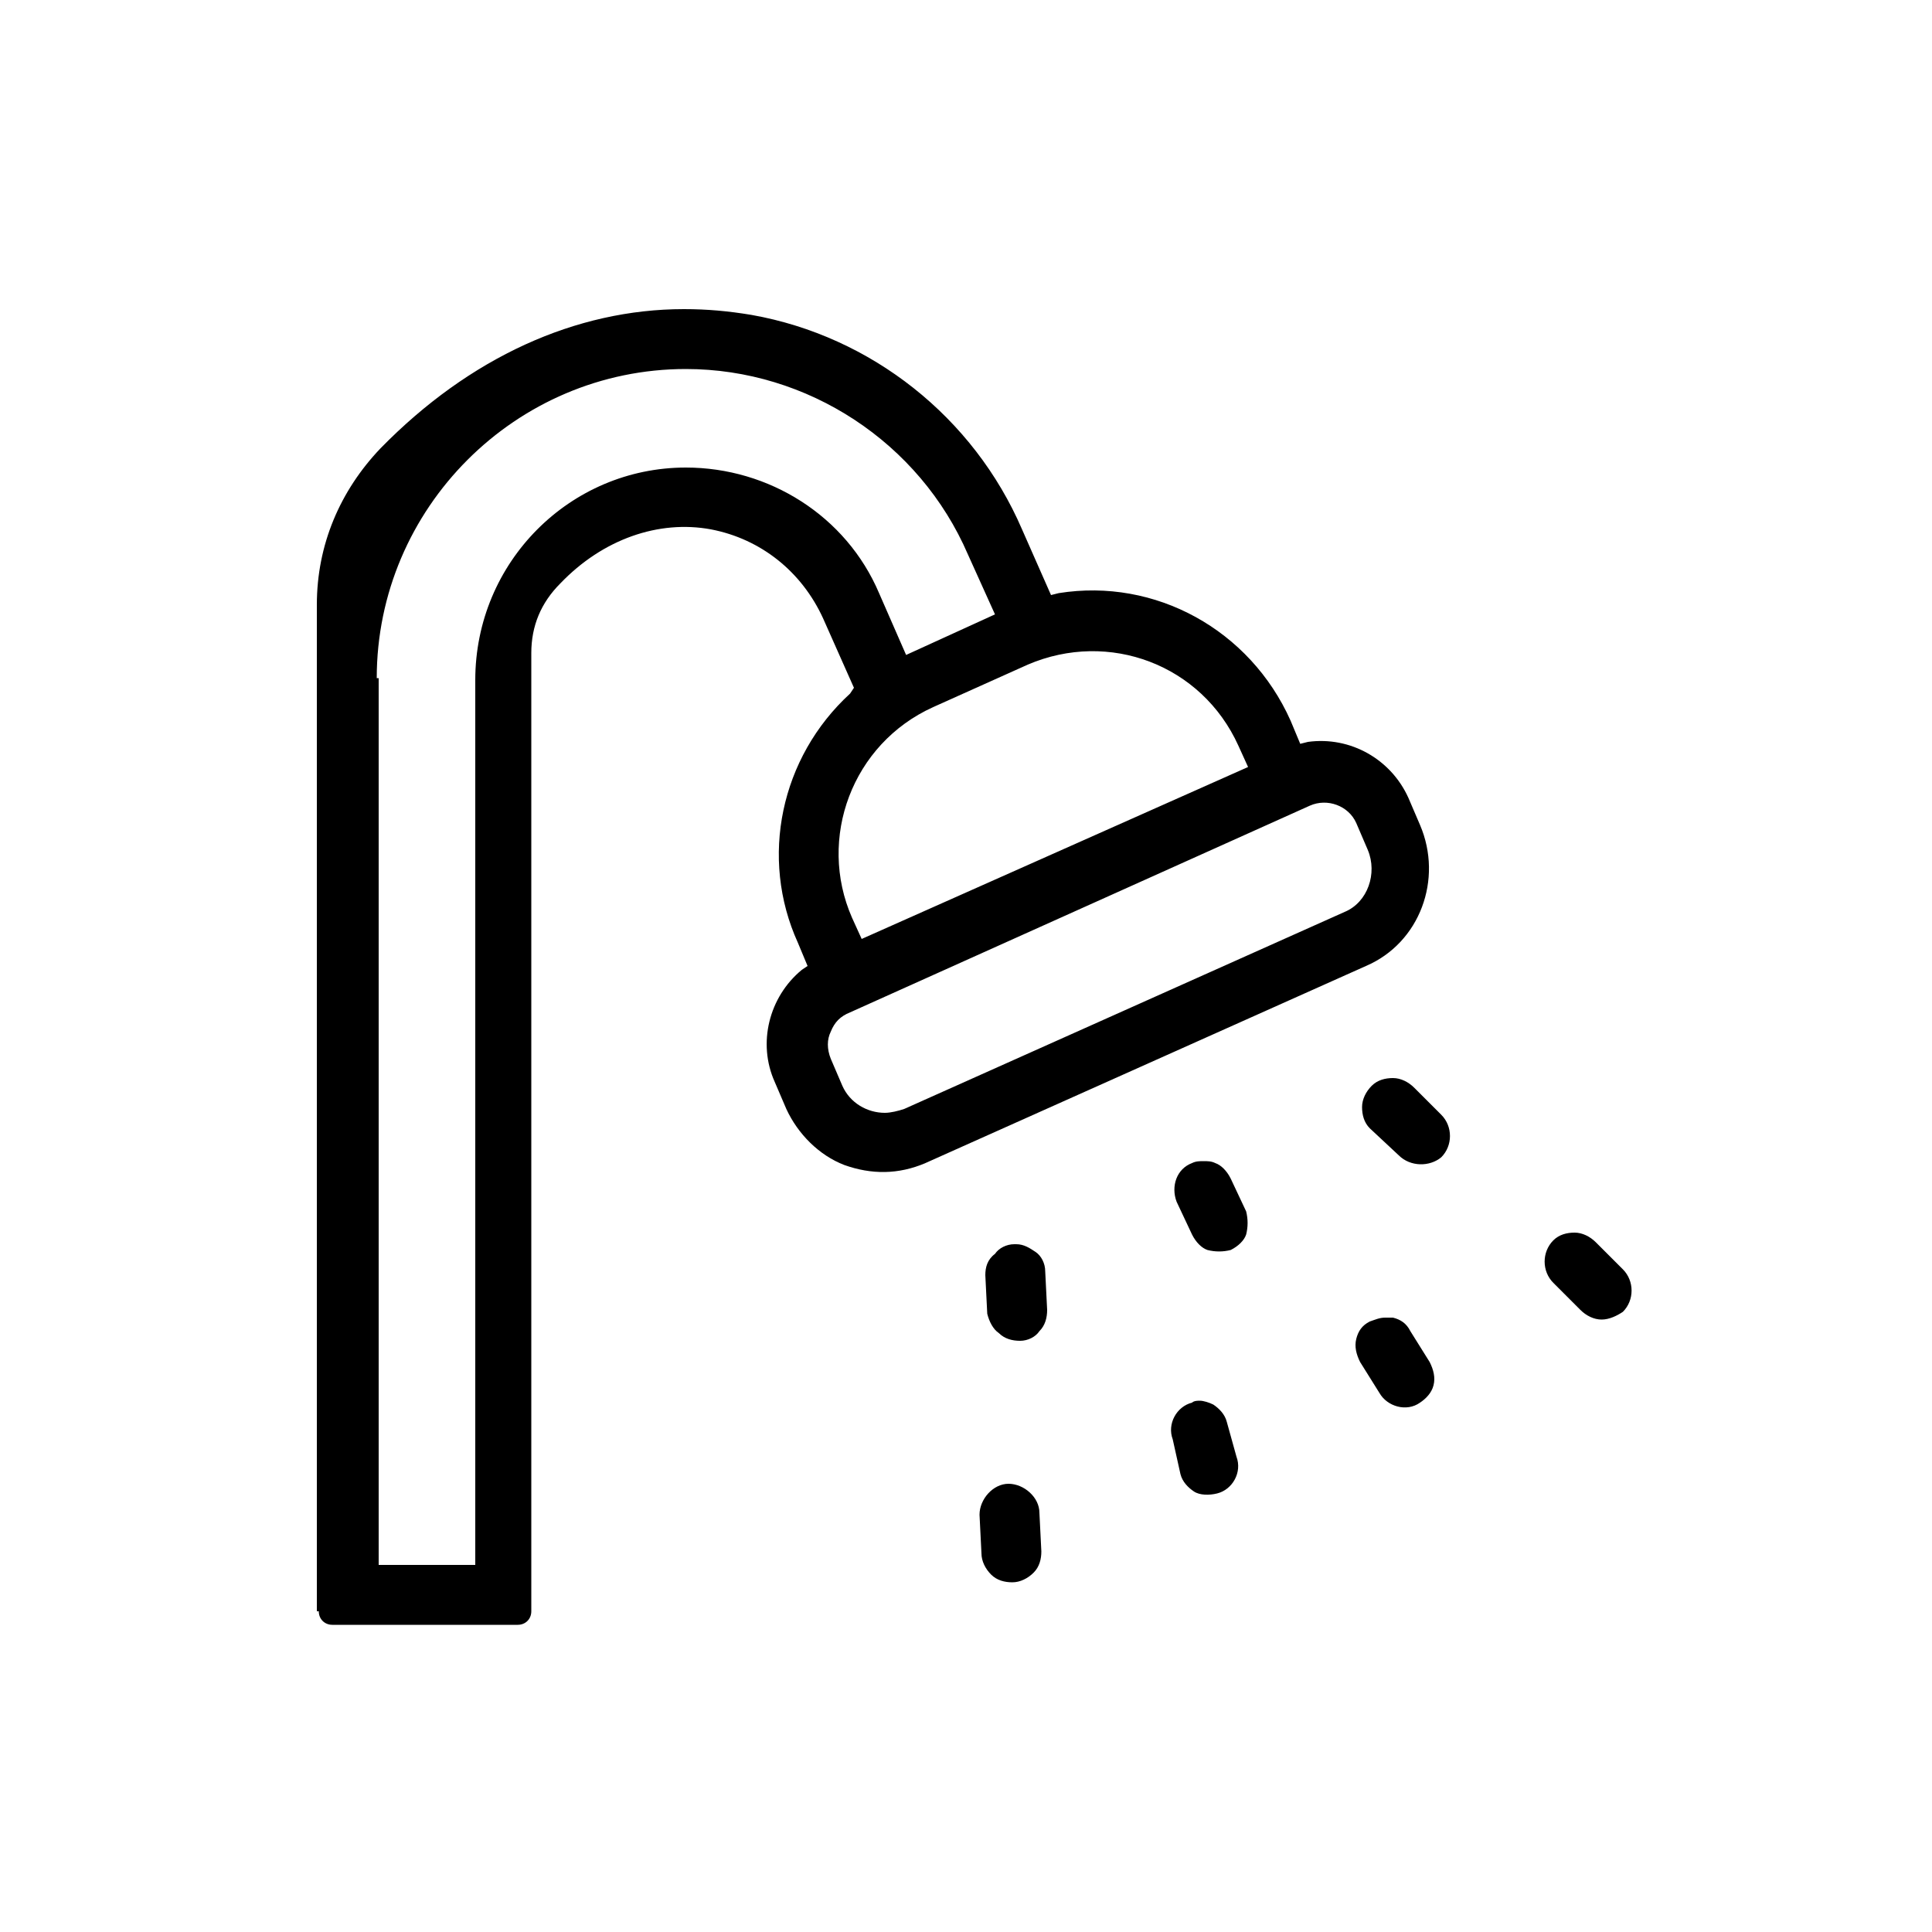 <svg xmlns="http://www.w3.org/2000/svg" viewBox="0 0 100 100">
    <path d="M51.7 69c.3.3.7.4 1.1.4.4 0 .8-.2 1-.5.3-.3.4-.7.4-1.1l-.1-2c0-.4-.2-.8-.5-1-.3-.2-.6-.4-1-.4h-.1c-.4 0-.8.2-1 .5-.4.3-.5.7-.5 1.1l.1 2c.1.4.3.8.6 1zM61.7 63.9c.2.4.5.7.8.8.4.1.8.1 1.2 0 .4-.2.7-.5.8-.8.1-.4.1-.8 0-1.2l-.8-1.7c-.2-.4-.5-.7-.8-.8-.2-.1-.4-.1-.6-.1-.2 0-.4 0-.6.1-.8.3-1.1 1.2-.8 2l.8 1.7zM72.4 59.8c.6.6 1.6.6 2.2.1.6-.6.6-1.6 0-2.2l-1.4-1.4c-.3-.3-.7-.5-1.1-.5-.4 0-.8.1-1.1.4-.3.3-.5.7-.5 1.1 0 .4.1.8.4 1.1l1.5 1.4zM51.3 81.5c.3.3.7.4 1.1.4.4 0 .8-.2 1.1-.5.3-.3.4-.7.4-1.1l-.1-2c0-.8-.8-1.5-1.6-1.5s-1.5.8-1.5 1.6l.1 2c0 .4.2.8.5 1.1zM61.1 76.3c.1.4.4.7.7.9s.8.2 1.2.1c.8-.2 1.3-1.1 1-1.9l-.5-1.8c-.1-.4-.4-.7-.7-.9-.2-.1-.5-.2-.7-.2-.1 0-.3 0-.4.1-.8.2-1.3 1.1-1 1.9l.4 1.8zM71.4 72.1c.4.7 1.4 1 2.1.5.3-.2.6-.5.7-.9.1-.4 0-.8-.2-1.2l-1-1.6c-.2-.4-.5-.6-.9-.7h-.4c-.3 0-.5.1-.8.2-.4.2-.6.5-.7.9s0 .8.2 1.2l1 1.6zM82.6 64.3c-.3-.3-.7-.5-1.1-.5-.4 0-.8.1-1.1.4-.6.6-.6 1.6 0 2.2l1.4 1.4c.3.3.7.5 1.1.5.4 0 .8-.2 1.1-.4.6-.6.6-1.6 0-2.2l-1.4-1.4z"/>
    <path d="M16.5 83.4c0 .4.3.7.7.7h9.6c.4 0 .7-.3.7-.7V33.8c0-1.4.5-2.6 1.5-3.6 2.2-2.3 5.1-3.3 7.8-2.8 2.6.5 4.7 2.2 5.8 4.6l1.6 3.6-.2.3c-3.6 3.3-4.7 8.5-2.7 12.9l.5 1.2-.3.2c-1.7 1.4-2.3 3.8-1.4 5.8l.6 1.4c.6 1.3 1.7 2.4 3 2.9 1.4.5 2.8.5 4.2-.1L70.7 50c2.8-1.2 4-4.5 2.8-7.3l-.6-1.4c-.9-2-3-3.2-5.2-2.9l-.4.1-.5-1.2c-2.1-4.7-7-7.4-12-6.6l-.4.1-1.5-3.4c-2.5-5.8-7.8-10-14-11.1-1.2-.2-2.3-.3-3.5-.3-5.6 0-11.1 2.5-15.7 7.2-2.1 2.2-3.3 5-3.3 8.1v52.1zm51.3-41.7c.9-.4 2 0 2.4.9l.6 1.4c.5 1.2 0 2.7-1.2 3.2L46.8 57.4c-.3.1-.7.2-1 .2-.9 0-1.8-.5-2.2-1.4l-.6-1.4c-.2-.5-.2-1 0-1.4.2-.5.5-.8 1-1l23.8-10.7zm-14.6-7.3c4.2-1.8 9 0 10.9 4.2l.5 1.1-20 8.9-.5-1.1c-1.8-4.1 0-9 4.2-10.9l4.9-2.2zm-33.7.7c0-8.8 7.2-16 16-16 6.3 0 12.1 3.8 14.6 9.6l1.4 3.1-4.6 2.1-1.4-3.2c-1.7-4-5.7-6.5-10-6.5-6 0-10.9 4.9-10.9 11V81h-5V35.1z"/>
</svg>
